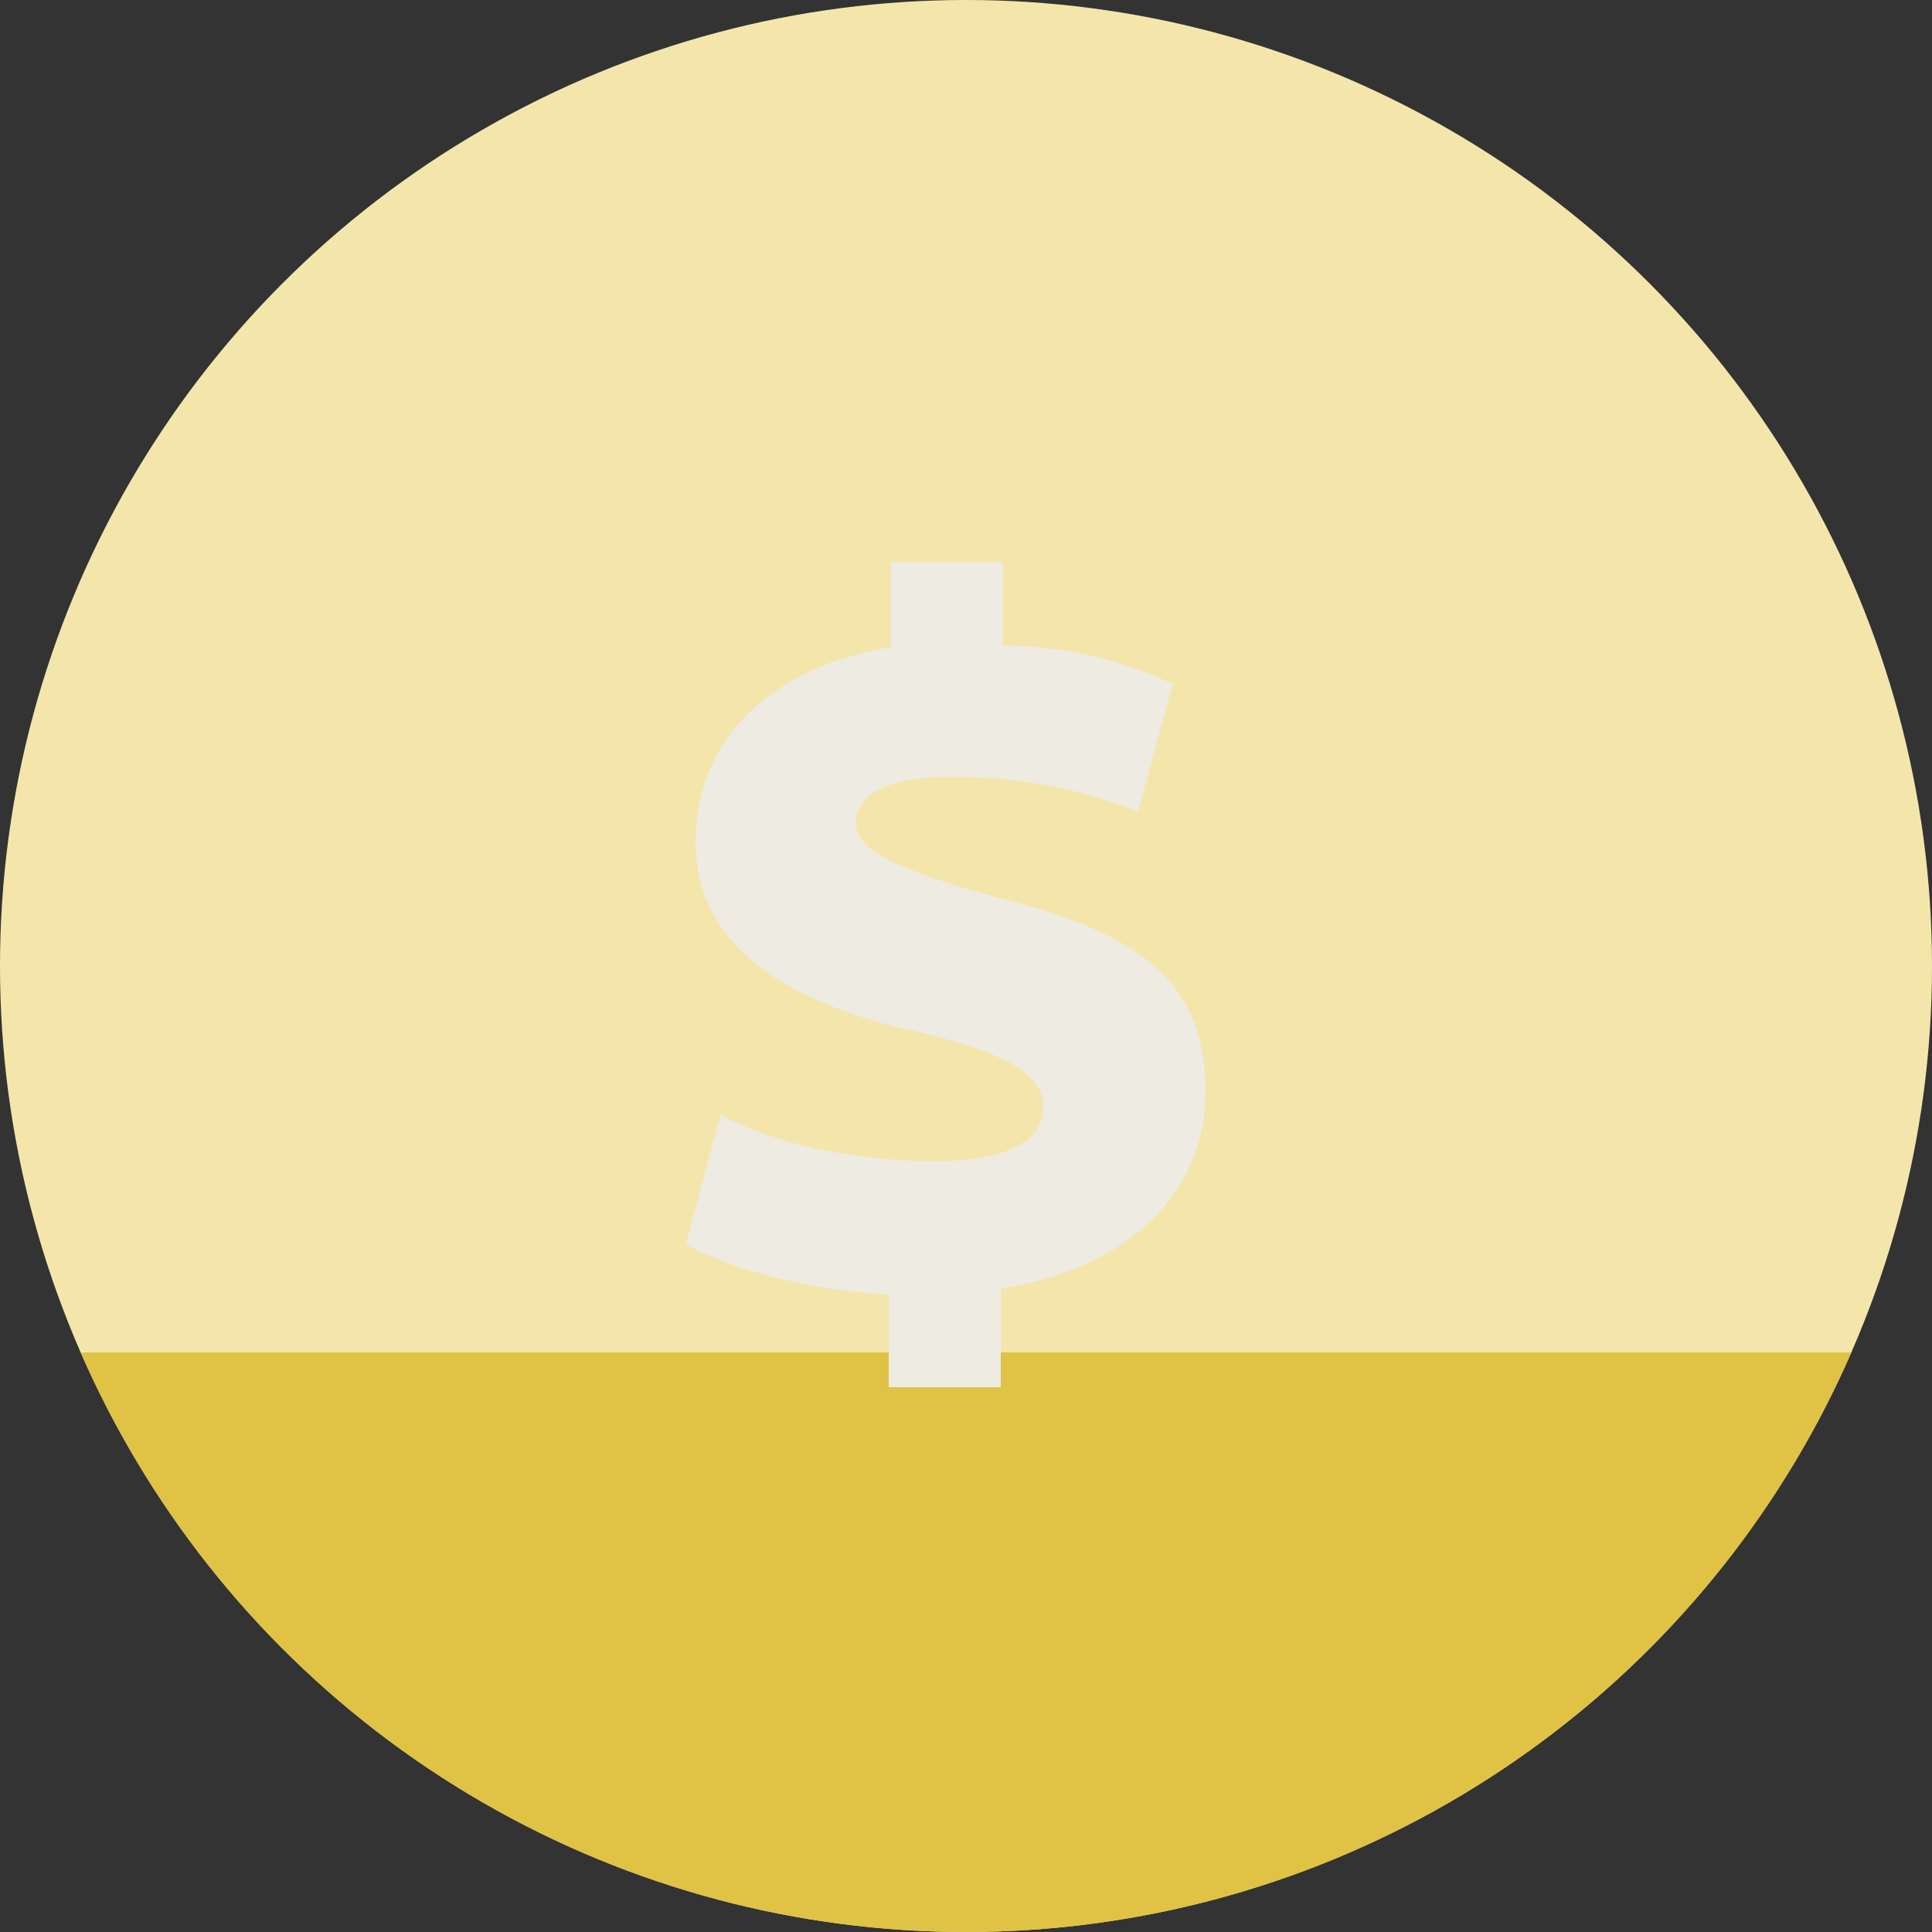 <?xml version="1.0" encoding="utf-8"?>
<!-- Generator: Adobe Illustrator 28.3.0, SVG Export Plug-In . SVG Version: 6.00 Build 0)  -->
<svg version="1.1" id="レイヤー_1" xmlns="http://www.w3.org/2000/svg" xmlns:xlink="http://www.w3.org/1999/xlink" x="0px"
	 y="0px" viewBox="0 0 100 100" style="enable-background:new 0 0 100 100;" xml:space="preserve">
<rect x="0" y="0" width="100" height="100" fill="#333333" stroke="none"/>
<style type="text/css">
	.st0{fill:#F4E6AB;}
	.st1{clip-path:url(#SVGID_00000093897992253499325940000017885164458228849280_);fill:#E0C244;}
	.st2{fill:#EDEBE2;}
</style>
<g>
	<g>
		<g>
			<defs>
				<circle id="SVGID_1_" cx="50" cy="50" r="50"/>
			</defs>
			<clipPath id="SVGID_00000108298555409751888010000010002973263680266150_">
				<use xlink:href="#SVGID_1_"  style="overflow:visible;"/>
			</clipPath>
		</g>
	</g>
	<g>
		<g>
			<circle class="st0" cx="50" cy="50" r="50"/>
		</g>
		<g>
			<defs>
				<circle id="SVGID_00000029737584222667648530000016386117765413929625_" cx="50" cy="50" r="50"/>
			</defs>
			<clipPath id="SVGID_00000112620682948789327870000000242154802296816514_">
				<use xlink:href="#SVGID_00000029737584222667648530000016386117765413929625_"  style="overflow:visible;"/>
			</clipPath>
			
				<rect x="-1" y="70" style="clip-path:url(#SVGID_00000112620682948789327870000000242154802296816514_);fill:#E0C244;" width="102" height="30"/>
		</g>
		<g>
			<g>
				<path class="st2" d="M46.1,29.1h5.8v4.3c4.1,0.1,6.6,1,8.8,2L58.9,42c-1.6-0.6-4.8-1.8-9.7-1.8c-3.9,0-4.9,1.3-4.9,2.4
					c0,1.5,2.4,2.5,7.5,3.9c7.6,1.9,10.6,4.6,10.6,10c0,4.9-3.6,9.1-10.6,10.2v5.1h-5.8V67c-4.1-0.2-8.2-1.3-10.5-2.6l1.8-6.7
					c2.8,1.5,6.8,2.4,11.1,2.4c3.2,0,5.6-0.8,5.6-2.8c0-1.7-1.9-2.8-6.5-3.9C41,52,36,49.1,36,43.6c0-5,3.5-9,10.1-10.1V29.1z"/>
			</g>
		</g>
	</g>
	<g>
		<g>
			<defs>
				<circle id="SVGID_00000065074412941739360750000003709550404410873735_" cx="50" cy="50" r="50"/>
			</defs>
			<clipPath id="SVGID_00000003801760788561144220000000162213236642815887_">
				<use xlink:href="#SVGID_00000065074412941739360750000003709550404410873735_"  style="overflow:visible;"/>
			</clipPath>
		</g>
	</g>
</g>
</svg>
